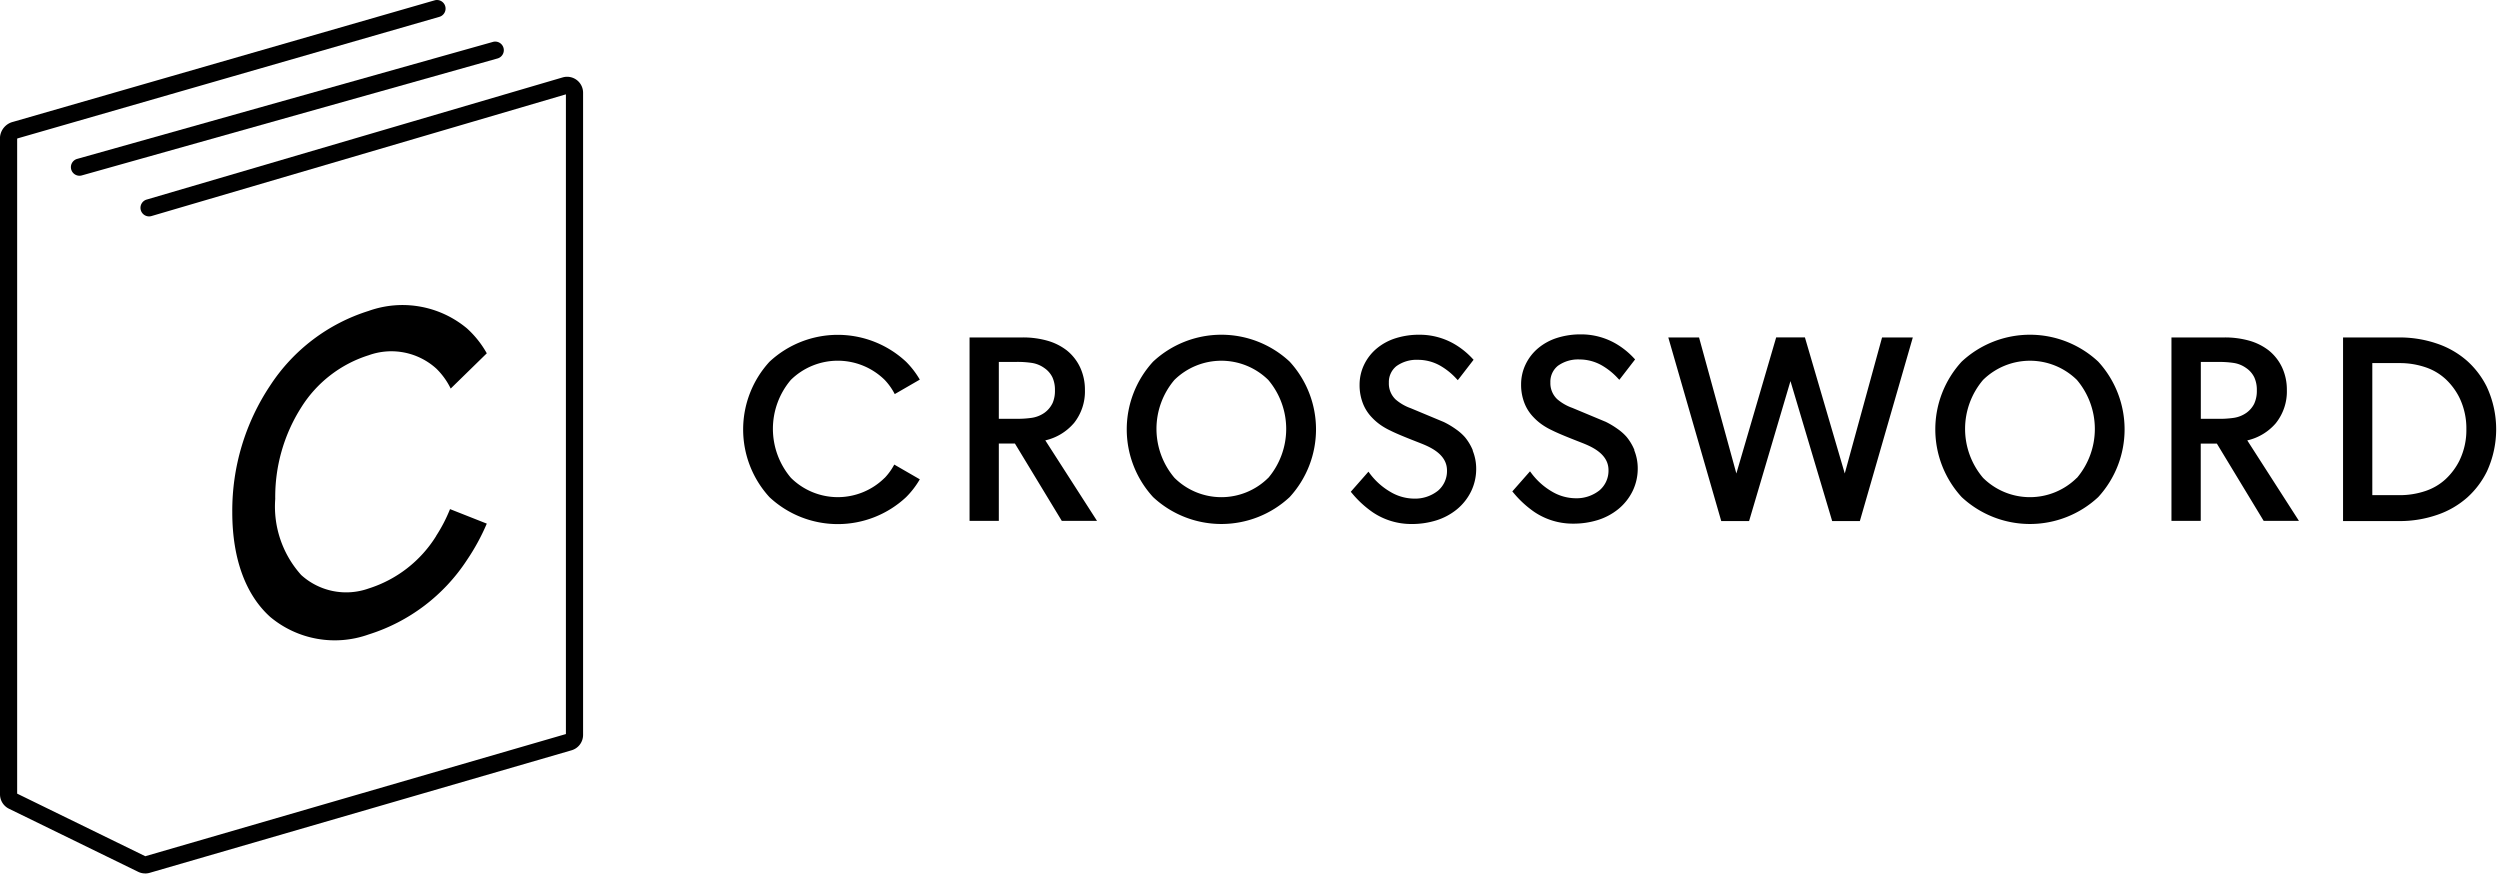 <svg xmlns="http://www.w3.org/2000/svg" width="168" height="59" viewBox="0 0 168 59">
<g transform="translate(21694.453 605)">
 <rect width="168" height="59" transform="translate(-21694.453 -605)" fill="none"/>
 <g  transform="translate(-21795.766 -624.205)">
  <path d="M147.033,76.8A10.39,10.39,0,0,0,147.966,75l2.47.976a14.471,14.471,0,0,1-1.33,2.441,12.277,12.277,0,0,1-6.611,5.007,6.76,6.76,0,0,1-6.611-1.177c-1.574-1.412-2.551-3.779-2.551-7.04a15.148,15.148,0,0,1,2.551-8.518,12.284,12.284,0,0,1,6.611-5.007,6.763,6.763,0,0,1,6.611,1.176,6.6,6.6,0,0,1,1.33,1.672L148.011,66.9a4.814,4.814,0,0,0-.973-1.348,4.5,4.5,0,0,0-4.541-.891,8.275,8.275,0,0,0-4.541,3.522,11.206,11.206,0,0,0-1.736,6.133,6.88,6.88,0,0,0,1.744,5.112,4.5,4.5,0,0,0,4.533.906,8.278,8.278,0,0,0,4.537-3.525" transform="translate(-16.411 -21.583)" fill-rule="evenodd"/>
  <path d="M111.069,77.9a1.063,1.063,0,0,1-.469-.108l-8.687-4.242a1.078,1.078,0,0,1-.6-.966V28.421a1.161,1.161,0,0,1,.881-1.029l28.324-8.164a.577.577,0,1,1,.32,1.109L102.512,28.5a.228.228,0,0,0-.046.022V72.537l8.611,4.206,28.265-8.21V25.545L111.505,33.72a.577.577,0,1,1-.325-1.107l27.941-8.205a1.072,1.072,0,0,1,1.375,1.029V68.595a1.077,1.077,0,0,1-.774,1.03L111.368,77.86a1.087,1.087,0,0,1-.3.042" transform="translate(0 0)"/>
  <path d="M111.661,33.952a.577.577,0,0,1-.156-1.132l27.939-7.861a.577.577,0,0,1,.313,1.111L111.818,33.93a.565.565,0,0,1-.157.022" transform="translate(-5.008 -2.937)"/>
  <path d="M30.179,175.318a4.109,4.109,0,0,0,.648-.9l1.716.991a5.808,5.808,0,0,1-.923,1.2,6.726,6.726,0,0,1-9.179,0,6.735,6.735,0,0,1,0-9.1,6.727,6.727,0,0,1,9.179,0,5.854,5.854,0,0,1,.923,1.2l-1.684.973a4.118,4.118,0,0,0-.676-.954,4.5,4.5,0,0,0-6.306,0,5.085,5.085,0,0,0,.005,6.581,4.471,4.471,0,0,0,6.3,0m11.274-5a2.041,2.041,0,0,0,.168-.88,2.018,2.018,0,0,0-.168-.871,1.605,1.605,0,0,0-.544-.627h0a1.939,1.939,0,0,0-.845-.345,6.573,6.573,0,0,0-1.1-.065H37.853v3.82H38.96a6.747,6.747,0,0,0,1.1-.063,1.993,1.993,0,0,0,.847-.331,1.688,1.688,0,0,0,.544-.636m1.439,1.331a3.572,3.572,0,0,1-1.913,1.15l3.34,5.2.134.209H42.084l-.04-.066-3.108-5.129H37.853v5.194H35.886V165.875h3.545a6.038,6.038,0,0,1,1.676.216,3.846,3.846,0,0,1,1.31.652h0a3.2,3.2,0,0,1,.909,1.165,3.553,3.553,0,0,1,.313,1.493,3.413,3.413,0,0,1-.75,2.246m13.07,3.669a5.1,5.1,0,0,0,0-6.586,4.5,4.5,0,0,0-6.306,0,5.084,5.084,0,0,0,.005,6.581,4.472,4.472,0,0,0,6.3,0m1.44-7.809a6.733,6.733,0,0,1,0,9.1,6.726,6.726,0,0,1-9.179,0,6.734,6.734,0,0,1,0-9.1,6.726,6.726,0,0,1,9.179,0m12.3,5.981a3.231,3.231,0,0,1,.234,1.229,3.448,3.448,0,0,1-.339,1.5,3.608,3.608,0,0,1-.97,1.225h0a4.14,4.14,0,0,1-1.366.73,5.488,5.488,0,0,1-1.676.245,4.619,4.619,0,0,1-2.6-.787,6.888,6.888,0,0,1-1.4-1.289l-.077-.089.077-.089,1-1.136.11-.126.1.134a4.631,4.631,0,0,0,1.4,1.238,3.164,3.164,0,0,0,1.556.438,2.474,2.474,0,0,0,1.623-.536,1.731,1.731,0,0,0,.6-1.357c0-1.123-1.2-1.6-1.806-1.841l-.066-.026h0c-.316-.123-.685-.268-1.03-.41s-.67-.283-.9-.4a4.468,4.468,0,0,1-.554-.307,3.706,3.706,0,0,1-.692-.579h0a2.843,2.843,0,0,1-.586-.9,3.373,3.373,0,0,1-.24-1.3,3.1,3.1,0,0,1,.3-1.334,3.256,3.256,0,0,1,.853-1.1,3.738,3.738,0,0,1,1.274-.689,5.189,5.189,0,0,1,1.593-.234,4.651,4.651,0,0,1,2.418.666,5.313,5.313,0,0,1,1.143.932l.08.084-.071.092-.891,1.154-.1.125-.109-.115a4.527,4.527,0,0,0-1.073-.858,3.035,3.035,0,0,0-1.487-.394,2.324,2.324,0,0,0-1.455.424,1.371,1.371,0,0,0-.507,1.119,1.473,1.473,0,0,0,.461,1.128,3.192,3.192,0,0,0,1.011.582h0l2.221.927,0,0a5.582,5.582,0,0,1,.815.486,3.391,3.391,0,0,1,.6.528l0,0a3.459,3.459,0,0,1,.532.886m10.85,0a3.231,3.231,0,0,1,.234,1.229,3.455,3.455,0,0,1-.339,1.5,3.615,3.615,0,0,1-.97,1.225h0a4.14,4.14,0,0,1-1.366.73,5.487,5.487,0,0,1-1.676.245,4.618,4.618,0,0,1-2.6-.787,6.888,6.888,0,0,1-1.4-1.289l-.078-.089.078-.089,1-1.136.111-.126.1.134a4.635,4.635,0,0,0,1.395,1.238,3.168,3.168,0,0,0,1.557.438,2.476,2.476,0,0,0,1.623-.536,1.731,1.731,0,0,0,.6-1.357c0-1.123-1.2-1.6-1.806-1.841l-.066-.026h0c-.316-.123-.685-.268-1.03-.41s-.67-.283-.9-.4a4.4,4.4,0,0,1-.554-.307,3.706,3.706,0,0,1-.692-.579h0a2.841,2.841,0,0,1-.585-.9,3.373,3.373,0,0,1-.24-1.3,3.092,3.092,0,0,1,.3-1.334,3.238,3.238,0,0,1,.853-1.1,3.744,3.744,0,0,1,1.274-.689,5.194,5.194,0,0,1,1.593-.234,4.65,4.65,0,0,1,2.418.666,5.3,5.3,0,0,1,1.143.932l.08.084-.071.092-.891,1.154-.1.125-.109-.115a4.539,4.539,0,0,0-1.073-.858,3.036,3.036,0,0,0-1.486-.394,2.325,2.325,0,0,0-1.456.424,1.37,1.37,0,0,0-.507,1.119,1.473,1.473,0,0,0,.461,1.128,3.19,3.19,0,0,0,1.011.582h0l2.221.927.005,0a5.61,5.61,0,0,1,.815.486,3.392,3.392,0,0,1,.6.528l0,0a3.459,3.459,0,0,1,.532.886M94.7,175.016l2.479-9.041.028-.1h2.066l-.05.173-3.48,12.066-.029.1H93.853l-.029-.1-2.773-9.306L88.3,178.115l-.03.1H86.4l-.029-.1-3.48-12.066-.05-.173h2.067l.027.1,2.48,9.041,2.646-9.043.029-.1h1.933l.029.1Zm15.6.3a5.1,5.1,0,0,0,0-6.586,4.5,4.5,0,0,0-6.306,0,5.084,5.084,0,0,0,0,6.581,4.473,4.473,0,0,0,6.3,0m1.44-7.809a6.733,6.733,0,0,1,0,9.1,6.726,6.726,0,0,1-9.179,0,6.732,6.732,0,0,1,0-9.1,6.726,6.726,0,0,1,9.179,0m10.488,2.809a2.041,2.041,0,0,0,.169-.88,2.018,2.018,0,0,0-.169-.871,1.6,1.6,0,0,0-.544-.627h0a1.944,1.944,0,0,0-.845-.345,6.579,6.579,0,0,0-1.1-.065h-1.106v3.82h1.106a6.753,6.753,0,0,0,1.1-.063,1.986,1.986,0,0,0,.846-.331,1.677,1.677,0,0,0,.544-.636m1.439,1.331a3.574,3.574,0,0,1-1.913,1.15l3.339,5.2.134.209h-2.37l-.04-.066-3.107-5.129h-1.083v5.194h-1.968V165.875h3.546a6.043,6.043,0,0,1,1.676.216,3.862,3.862,0,0,1,1.31.652h0a3.206,3.206,0,0,1,.91,1.165,3.56,3.56,0,0,1,.313,1.493,3.41,3.41,0,0,1-.75,2.246m12.359,2.477a4.673,4.673,0,0,0,.454-2.083,4.729,4.729,0,0,0-.454-2.092,4.384,4.384,0,0,0-.937-1.271,3.759,3.759,0,0,0-1.359-.8,5.373,5.373,0,0,0-1.766-.279h-1.805v8.874h1.805a5.373,5.373,0,0,0,1.766-.279,3.759,3.759,0,0,0,1.359-.8,4.411,4.411,0,0,0,.937-1.265m1.835-4.916a6.769,6.769,0,0,1,0,5.667,5.818,5.818,0,0,1-1.293,1.725,5.911,5.911,0,0,1-2.057,1.195,7.7,7.7,0,0,1-2.546.415h-3.772V165.876h3.772a7.712,7.712,0,0,1,2.547.415,5.923,5.923,0,0,1,2.056,1.194,5.817,5.817,0,0,1,1.293,1.725" transform="translate(130.581 -123.994)" fill-rule="evenodd"/>
 </g>
</g>
</svg>